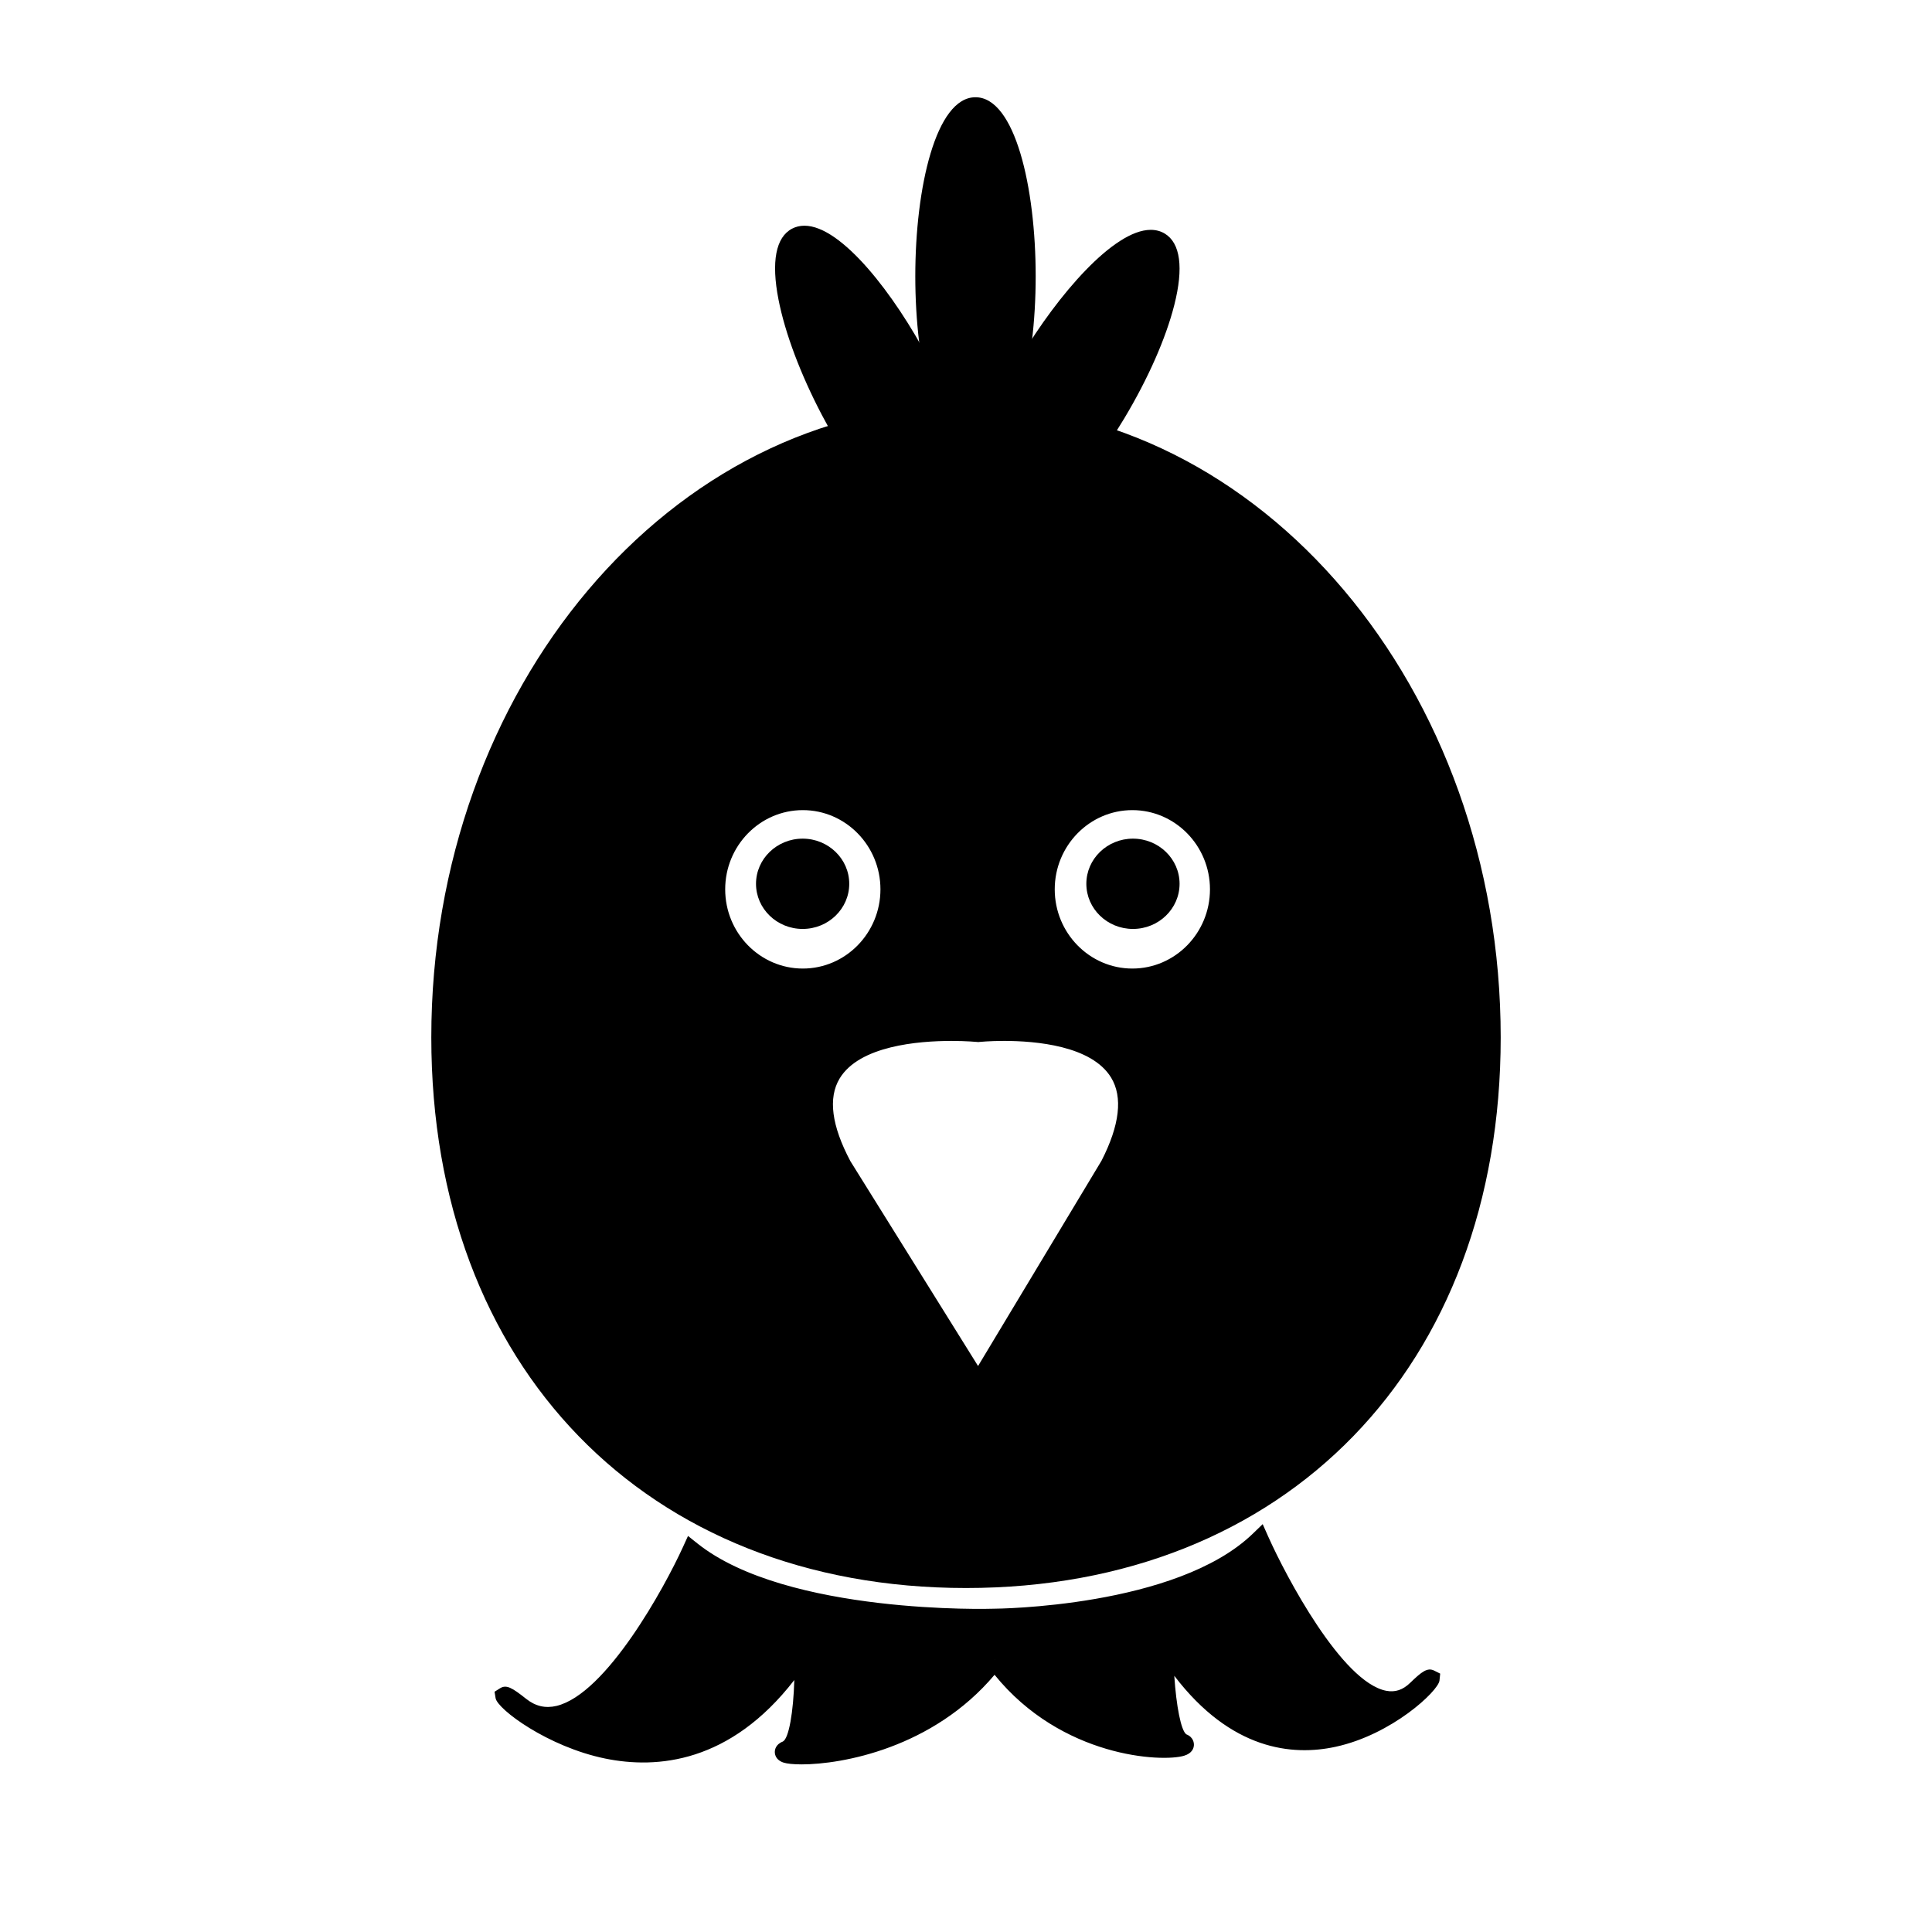 <?xml version="1.0" encoding="UTF-8"?>
<!-- Uploaded to: ICON Repo, www.svgrepo.com, Generator: ICON Repo Mixer Tools -->
<svg fill="#000000" width="800px" height="800px" version="1.1" viewBox="144 144 512 512" xmlns="http://www.w3.org/2000/svg">
 <g>
  <path d="m415.95 217.21c0 24.812-6.016 44.926-13.438 44.926-7.418 0-13.434-20.113-13.434-44.926s6.016-44.926 13.434-44.926c7.422 0 13.438 20.113 13.438 44.926"/>
  <path d="m402.51 264.66c-10.473 0-15.949-23.867-15.949-47.445 0-23.574 5.477-47.445 15.949-47.445 10.473 0 15.957 23.867 15.957 47.445 0 23.574-5.481 47.445-15.957 47.445zm0-89.852c-4.449 0-10.914 16.52-10.914 42.406 0 25.887 6.465 42.406 10.914 42.406 4.453 0 10.918-16.52 10.918-42.406 0-25.887-6.465-42.406-10.918-42.406z"/>
  <path d="m439.82 253.5c-12.734 21.293-28.223 35.469-34.59 31.66-6.371-3.809-1.207-24.16 11.527-45.453 12.734-21.293 28.223-35.465 34.59-31.656 6.371 3.809 1.207 24.156-11.527 45.449"/>
  <path d="m407.64 288.29c-1.367 0-2.613-0.328-3.691-0.973-4.176-2.5-5.059-9.047-2.551-18.949 2.238-8.816 6.926-19.453 13.215-29.957 9.648-16.133 24.504-33.5 34.336-33.5 1.371 0 2.621 0.328 3.699 0.977 4.176 2.5 5.062 9.047 2.551 18.949-2.231 8.816-6.922 19.453-13.203 29.957-9.668 16.125-24.531 33.496-34.355 33.496zm41.305-78.348c-5.629 0-18.391 11.613-30.016 31.051-6.035 10.09-10.531 20.254-12.652 28.613-2.012 7.941-1.324 12.445 0.258 13.387 0.297 0.176 0.656 0.262 1.109 0.262 5.621 0 18.391-11.613 30.027-31.055 6.035-10.09 10.523-20.254 12.645-28.605 2.012-7.941 1.324-12.445-0.258-13.387-0.297-0.18-0.66-0.266-1.113-0.266z"/>
  <path d="m387.87 240.36c11.535 21.969 15.559 42.57 8.988 46.023-6.57 3.449-21.246-11.562-32.781-33.531-11.535-21.969-15.559-42.574-8.988-46.023 6.57-3.449 21.246 11.562 32.781 33.531"/>
  <path d="m394.73 289.39c-9.844 0-23.949-18.332-32.898-35.371-5.688-10.832-9.777-21.719-11.523-30.641-1.961-10.02-0.715-16.516 3.598-18.781 0.988-0.52 2.09-0.781 3.285-0.781 9.84 0 23.945 18.332 32.891 35.367 10.957 20.879 17.199 44.559 7.93 49.422-0.984 0.523-2.094 0.785-3.281 0.785zm-37.539-80.535c-0.371 0-0.68 0.066-0.941 0.203-1.629 0.855-2.562 5.316-0.996 13.355 1.652 8.457 5.57 18.852 11.039 29.266 10.594 20.184 23.008 32.672 28.434 32.672 0.371 0 0.68-0.066 0.941-0.203 3.941-2.07 1.984-19.703-10.051-42.621-10.59-20.18-23-32.672-28.426-32.672z"/>
  <path d="m366.54 378.22c0 5.219-4.402 9.445-9.836 9.445-5.43 0-9.832-4.227-9.832-9.445s4.402-9.445 9.832-9.445c5.434 0 9.836 4.227 9.836 9.445"/>
  <path d="m356.71 390.18c-6.816 0-12.359-5.367-12.359-11.965 0-6.602 5.547-11.965 12.359-11.965s12.348 5.367 12.348 11.965c0 6.594-5.535 11.965-12.348 11.965zm0-18.898c-4.035 0-7.32 3.109-7.32 6.926 0 3.82 3.285 6.926 7.32 6.926 4.031 0 7.309-3.109 7.309-6.926 0-3.816-3.273-6.926-7.309-6.926z"/>
  <path d="m454.08 378.22c0 5.219-4.402 9.445-9.832 9.445-5.434 0-9.836-4.227-9.836-9.445s4.402-9.445 9.836-9.445c5.43 0 9.832 4.227 9.832 9.445"/>
  <path d="m444.24 390.18c-6.812 0-12.348-5.367-12.348-11.965 0-6.602 5.543-11.965 12.348-11.965 6.816 0 12.359 5.367 12.359 11.965 0 6.602-5.543 11.965-12.359 11.965zm0-18.891c-4.031 0-7.309 3.109-7.309 6.926 0 3.82 3.281 6.926 7.309 6.926 4.035 0 7.32-3.109 7.32-6.926 0-3.82-3.285-6.926-7.32-6.926z"/>
  <path d="m400 253.73c-76.867 0-139.18 73.953-139.18 165.18 0 91.227 62.312 143.4 139.18 143.4 76.867 0 139.18-52.168 139.18-143.4s-62.312-165.18-139.18-165.18zm-66.34 125.96c0-12.984 10.344-23.512 23.094-23.512 12.754-0.004 23.094 10.527 23.094 23.512s-10.34 23.512-23.09 23.512c-12.754 0-23.098-10.531-23.098-23.512zm104.42 73.207-34.844 57.938-36.109-57.938c-21.828-41.145 36.109-35.266 36.109-35.266s55.902-5.879 34.844 35.266zm6.004-49.695c-12.758 0-23.09-10.531-23.09-23.512 0-12.984 10.332-23.512 23.09-23.512 12.75 0 23.09 10.523 23.09 23.512 0 12.988-10.336 23.512-23.09 23.512z"/>
  <path d="m400 564.84c-84.75 0-141.7-58.645-141.7-145.92-0.004-92.477 63.562-167.7 141.7-167.7 78.129 0 141.7 75.234 141.7 167.7 0 87.273-56.945 145.92-141.7 145.92zm0-308.59c-75.355 0-136.66 72.973-136.66 162.66 0 84.266 54.922 140.88 136.66 140.88 81.742 0 136.66-56.613 136.66-140.88-0.004-89.691-61.309-162.66-136.66-162.66zm3.273 259.41-38.285-61.43c-5.953-11.211-6.867-20.242-2.805-26.992 8.871-14.75 38.012-12.414 41.047-12.133 0.797-0.074 3.352-0.281 6.832-0.281 9.438 0 26.234 1.578 32.676 12.113 4.137 6.766 3.32 15.887-2.418 27.109zm-7.109-95.805c-8.836 0-24.441 1.293-29.66 9.969-3.09 5.141-2.125 12.496 2.852 21.887l33.84 54.297 32.723-54.418c4.805-9.402 5.688-16.871 2.523-22.035-5.16-8.445-19.996-9.703-28.379-9.703-3.863 0-6.539 0.277-6.566 0.277l-0.258 0.031-0.258-0.031c-0.023 0.004-2.801-0.273-6.816-0.273zm47.922-14.137c-14.121 0-25.609-11.68-25.609-26.031 0-14.355 11.488-26.031 25.609-26.031 14.121 0 25.609 11.68 25.609 26.031 0 14.352-11.488 26.031-25.609 26.031zm0-47.027c-11.34 0-20.57 9.418-20.57 20.992 0 11.578 9.23 20.992 20.57 20.992 11.34 0 20.57-9.418 20.57-20.992s-9.23-20.992-20.57-20.992zm-87.328 47.027c-14.121 0-25.613-11.68-25.613-26.031 0-14.355 11.492-26.031 25.613-26.031 14.121 0 25.609 11.68 25.609 26.031-0.004 14.352-11.488 26.031-25.609 26.031zm0-47.027c-11.348 0-20.574 9.418-20.574 20.992 0 11.578 9.23 20.992 20.574 20.992 11.34 0 20.57-9.418 20.57-20.992s-9.23-20.992-20.57-20.992z"/>
  <path d="m407.62 583.76c20.395 28.145 54.816 24.18 49.766 22.156-5.047-2.019-4.973-26.348-4.973-26.348 36.301 58.945 83.906-4.086 67.078 12.188-16.832 16.273-41.699-39.535-41.699-39.535-21.219 20.551-70.383 20.621-70.383 20.621s-55.395 1.875-80.117-17.82c0 0-25.816 56.75-45.422 41.156-19.609-15.594 36.531 45.504 75.098-14.832 0 0 1.047 24.309-4.566 26.531-5.606 2.211 33.336 4.816 55.207-24.113"/>
  <path d="m356.43 611.58c-2.227 0-3.871-0.188-4.746-0.465-2.062-0.648-2.328-2.121-2.348-2.727-0.02-0.598 0.145-2.082 2.137-2.867 1.582-0.801 2.785-7.824 3.027-16.297-17 21.977-36.359 23.625-50.105 20.812-15.203-3.109-28.562-13.062-29.055-16l-0.281-1.707 1.516-0.957c1.629-0.953 3.074-0.176 6.852 2.832 2.481 1.969 5.098 2.578 8.055 1.879 13.211-3.176 28.668-31.469 33.508-42.102l1.34-2.938 2.523 2.012c23.703 18.879 77.898 17.312 78.465 17.27 0.559 0 48.477-0.312 68.715-19.91l2.59-2.504 1.465 3.289c4.727 10.602 19.559 38.602 31.27 40.875 2.398 0.453 4.402-0.215 6.379-2.133 3.031-2.934 4.543-4.102 6.332-3.215l1.594 0.797-0.188 1.855c-0.352 2.793-12.594 14.305-27.543 17.539-11.461 2.492-27.699 0.887-42.734-18.816 0.527 8.02 1.785 14.531 3.188 15.508 1.945 0.77 2.031 2.379 2.012 2.848-0.035 0.777-0.418 2.176-2.613 2.832-5.836 1.75-32.422 0.516-50.215-21.453-16.367 19.43-40.445 23.742-51.137 23.742zm0.223-4.894c9.438-0.055 33.5-4.027 48.941-24.453l2.012 1.527 2.047-1.48c14.547 20.066 35.508 22.645 43.605 22.496-2.91-5.961-3.402-17.672-3.375-25.223l0.023-8.844 4.641 7.531c10.027 16.281 21.844 24.539 35.109 24.539h0.074c7.707-0.016 14.641-2.781 19.984-5.926-14.035-3.496-28.129-30.711-32.797-40.508-22.738 18.711-67.547 19-69.516 19-2.156 0.07-53.07 1.57-79.16-16.488-4.535 9.25-19.73 37.992-35.293 42.043 6.223 2.941 14.188 5.426 23.004 5.113 15.109-0.543 28.188-9.309 38.879-26.035l4.297-6.723 0.344 7.969c0.266 6.195 0.375 19.043-2.82 25.461z"/>
 </g>
</svg>